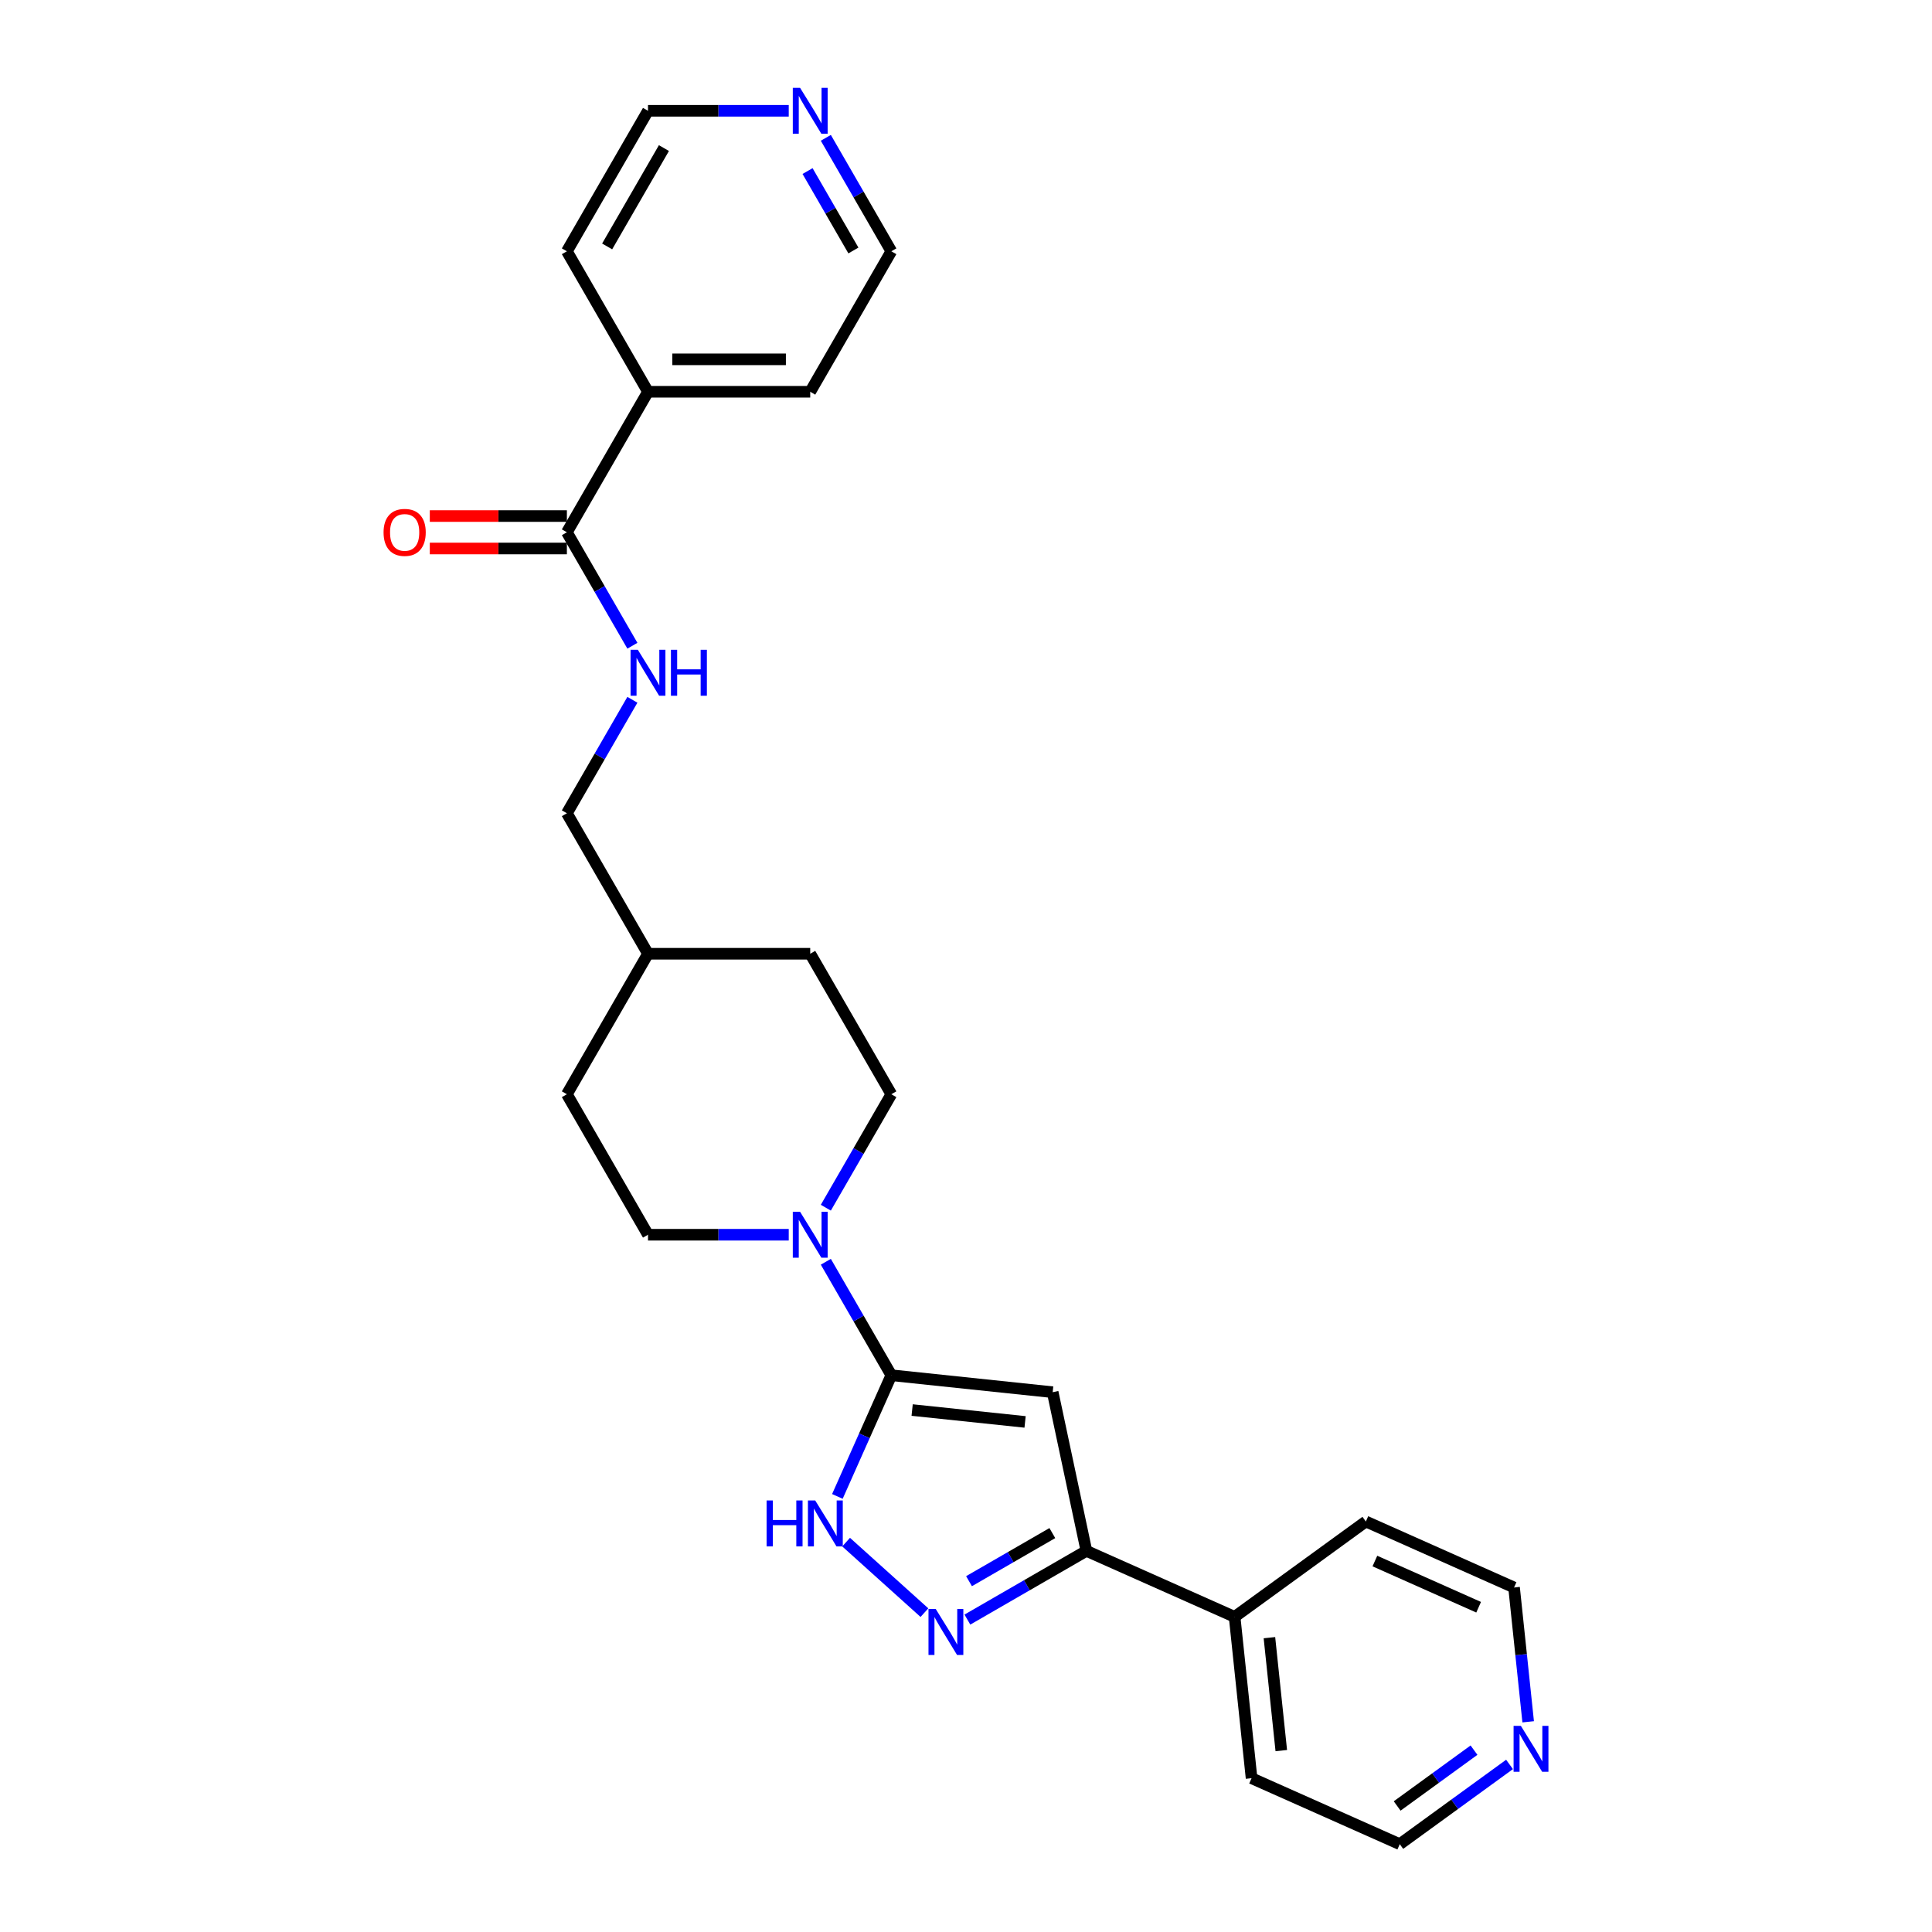 <?xml version='1.0' encoding='iso-8859-1'?>
<svg version='1.1' baseProfile='full'
              xmlns='http://www.w3.org/2000/svg'
                      xmlns:rdkit='http://www.rdkit.org/xml'
                      xmlns:xlink='http://www.w3.org/1999/xlink'
                  xml:space='preserve'
width='1000px' height='1000px' viewBox='0 0 1000 1000'>
<!-- END OF HEADER -->
<rect style='opacity:1.0;fill:#FFFFFF;stroke:none' width='1000' height='1000' x='0' y='0'> </rect>
<path class='bond-0' d='M 461.355,711.819 L 544.864,720.596' style='fill:none;fill-rule:evenodd;stroke:#000000;stroke-width:6px;stroke-linecap:butt;stroke-linejoin:miter;stroke-opacity:1' />
<path class='bond-0' d='M 472.125,729.837 L 530.582,735.981' style='fill:none;fill-rule:evenodd;stroke:#000000;stroke-width:6px;stroke-linecap:butt;stroke-linejoin:miter;stroke-opacity:1' />
<path class='bond-2' d='M 461.355,711.819 L 447.392,743.179' style='fill:none;fill-rule:evenodd;stroke:#000000;stroke-width:6px;stroke-linecap:butt;stroke-linejoin:miter;stroke-opacity:1' />
<path class='bond-2' d='M 447.392,743.179 L 433.43,774.539' style='fill:none;fill-rule:evenodd;stroke:#0000FF;stroke-width:6px;stroke-linecap:butt;stroke-linejoin:miter;stroke-opacity:1' />
<path class='bond-4' d='M 461.355,711.819 L 444.401,682.453' style='fill:none;fill-rule:evenodd;stroke:#000000;stroke-width:6px;stroke-linecap:butt;stroke-linejoin:miter;stroke-opacity:1' />
<path class='bond-4' d='M 444.401,682.453 L 427.447,653.088' style='fill:none;fill-rule:evenodd;stroke:#0000FF;stroke-width:6px;stroke-linecap:butt;stroke-linejoin:miter;stroke-opacity:1' />
<path class='bond-3' d='M 544.864,720.596 L 562.322,802.73' style='fill:none;fill-rule:evenodd;stroke:#000000;stroke-width:6px;stroke-linecap:butt;stroke-linejoin:miter;stroke-opacity:1' />
<path class='bond-1' d='M 478.485,834.704 L 437.945,798.202' style='fill:none;fill-rule:evenodd;stroke:#0000FF;stroke-width:6px;stroke-linecap:butt;stroke-linejoin:miter;stroke-opacity:1' />
<path class='bond-26' d='M 500.72,838.296 L 531.521,820.513' style='fill:none;fill-rule:evenodd;stroke:#0000FF;stroke-width:6px;stroke-linecap:butt;stroke-linejoin:miter;stroke-opacity:1' />
<path class='bond-26' d='M 531.521,820.513 L 562.322,802.73' style='fill:none;fill-rule:evenodd;stroke:#000000;stroke-width:6px;stroke-linecap:butt;stroke-linejoin:miter;stroke-opacity:1' />
<path class='bond-26' d='M 501.563,818.417 L 523.124,805.969' style='fill:none;fill-rule:evenodd;stroke:#0000FF;stroke-width:6px;stroke-linecap:butt;stroke-linejoin:miter;stroke-opacity:1' />
<path class='bond-26' d='M 523.124,805.969 L 544.685,793.521' style='fill:none;fill-rule:evenodd;stroke:#000000;stroke-width:6px;stroke-linecap:butt;stroke-linejoin:miter;stroke-opacity:1' />
<path class='bond-10' d='M 562.322,802.73 L 639.031,836.883' style='fill:none;fill-rule:evenodd;stroke:#000000;stroke-width:6px;stroke-linecap:butt;stroke-linejoin:miter;stroke-opacity:1' />
<path class='bond-7' d='M 427.447,625.11 L 444.401,595.745' style='fill:none;fill-rule:evenodd;stroke:#0000FF;stroke-width:6px;stroke-linecap:butt;stroke-linejoin:miter;stroke-opacity:1' />
<path class='bond-7' d='M 444.401,595.745 L 461.355,566.38' style='fill:none;fill-rule:evenodd;stroke:#000000;stroke-width:6px;stroke-linecap:butt;stroke-linejoin:miter;stroke-opacity:1' />
<path class='bond-8' d='M 408.252,639.099 L 371.827,639.099' style='fill:none;fill-rule:evenodd;stroke:#0000FF;stroke-width:6px;stroke-linecap:butt;stroke-linejoin:miter;stroke-opacity:1' />
<path class='bond-8' d='M 371.827,639.099 L 335.401,639.099' style='fill:none;fill-rule:evenodd;stroke:#000000;stroke-width:6px;stroke-linecap:butt;stroke-linejoin:miter;stroke-opacity:1' />
<path class='bond-5' d='M 293.416,275.503 L 310.37,304.868' style='fill:none;fill-rule:evenodd;stroke:#000000;stroke-width:6px;stroke-linecap:butt;stroke-linejoin:miter;stroke-opacity:1' />
<path class='bond-5' d='M 310.37,304.868 L 327.324,334.233' style='fill:none;fill-rule:evenodd;stroke:#0000FF;stroke-width:6px;stroke-linecap:butt;stroke-linejoin:miter;stroke-opacity:1' />
<path class='bond-9' d='M 293.416,267.106 L 257.939,267.106' style='fill:none;fill-rule:evenodd;stroke:#000000;stroke-width:6px;stroke-linecap:butt;stroke-linejoin:miter;stroke-opacity:1' />
<path class='bond-9' d='M 257.939,267.106 L 222.463,267.106' style='fill:none;fill-rule:evenodd;stroke:#FF0000;stroke-width:6px;stroke-linecap:butt;stroke-linejoin:miter;stroke-opacity:1' />
<path class='bond-9' d='M 293.416,283.899 L 257.939,283.899' style='fill:none;fill-rule:evenodd;stroke:#000000;stroke-width:6px;stroke-linecap:butt;stroke-linejoin:miter;stroke-opacity:1' />
<path class='bond-9' d='M 257.939,283.899 L 222.463,283.899' style='fill:none;fill-rule:evenodd;stroke:#FF0000;stroke-width:6px;stroke-linecap:butt;stroke-linejoin:miter;stroke-opacity:1' />
<path class='bond-13' d='M 293.416,275.503 L 335.401,202.783' style='fill:none;fill-rule:evenodd;stroke:#000000;stroke-width:6px;stroke-linecap:butt;stroke-linejoin:miter;stroke-opacity:1' />
<path class='bond-6' d='M 327.324,362.211 L 310.37,391.576' style='fill:none;fill-rule:evenodd;stroke:#0000FF;stroke-width:6px;stroke-linecap:butt;stroke-linejoin:miter;stroke-opacity:1' />
<path class='bond-6' d='M 310.37,391.576 L 293.416,420.941' style='fill:none;fill-rule:evenodd;stroke:#000000;stroke-width:6px;stroke-linecap:butt;stroke-linejoin:miter;stroke-opacity:1' />
<path class='bond-16' d='M 461.355,566.38 L 419.37,493.661' style='fill:none;fill-rule:evenodd;stroke:#000000;stroke-width:6px;stroke-linecap:butt;stroke-linejoin:miter;stroke-opacity:1' />
<path class='bond-15' d='M 335.401,639.099 L 293.416,566.38' style='fill:none;fill-rule:evenodd;stroke:#000000;stroke-width:6px;stroke-linecap:butt;stroke-linejoin:miter;stroke-opacity:1' />
<path class='bond-22' d='M 639.031,836.883 L 706.964,787.527' style='fill:none;fill-rule:evenodd;stroke:#000000;stroke-width:6px;stroke-linecap:butt;stroke-linejoin:miter;stroke-opacity:1' />
<path class='bond-23' d='M 639.031,836.883 L 647.808,920.392' style='fill:none;fill-rule:evenodd;stroke:#000000;stroke-width:6px;stroke-linecap:butt;stroke-linejoin:miter;stroke-opacity:1' />
<path class='bond-23' d='M 657.05,847.654 L 663.194,906.11' style='fill:none;fill-rule:evenodd;stroke:#000000;stroke-width:6px;stroke-linecap:butt;stroke-linejoin:miter;stroke-opacity:1' />
<path class='bond-11' d='M 781.333,913.267 L 752.925,933.906' style='fill:none;fill-rule:evenodd;stroke:#0000FF;stroke-width:6px;stroke-linecap:butt;stroke-linejoin:miter;stroke-opacity:1' />
<path class='bond-11' d='M 752.925,933.906 L 724.518,954.545' style='fill:none;fill-rule:evenodd;stroke:#000000;stroke-width:6px;stroke-linecap:butt;stroke-linejoin:miter;stroke-opacity:1' />
<path class='bond-11' d='M 762.939,905.872 L 743.054,920.32' style='fill:none;fill-rule:evenodd;stroke:#0000FF;stroke-width:6px;stroke-linecap:butt;stroke-linejoin:miter;stroke-opacity:1' />
<path class='bond-11' d='M 743.054,920.32 L 723.169,934.767' style='fill:none;fill-rule:evenodd;stroke:#000000;stroke-width:6px;stroke-linecap:butt;stroke-linejoin:miter;stroke-opacity:1' />
<path class='bond-28' d='M 790.98,891.2 L 787.327,856.441' style='fill:none;fill-rule:evenodd;stroke:#0000FF;stroke-width:6px;stroke-linecap:butt;stroke-linejoin:miter;stroke-opacity:1' />
<path class='bond-28' d='M 787.327,856.441 L 783.673,821.681' style='fill:none;fill-rule:evenodd;stroke:#000000;stroke-width:6px;stroke-linecap:butt;stroke-linejoin:miter;stroke-opacity:1' />
<path class='bond-12' d='M 427.447,71.334 L 444.401,100.699' style='fill:none;fill-rule:evenodd;stroke:#0000FF;stroke-width:6px;stroke-linecap:butt;stroke-linejoin:miter;stroke-opacity:1' />
<path class='bond-12' d='M 444.401,100.699 L 461.355,130.064' style='fill:none;fill-rule:evenodd;stroke:#000000;stroke-width:6px;stroke-linecap:butt;stroke-linejoin:miter;stroke-opacity:1' />
<path class='bond-12' d='M 417.989,88.54 L 429.857,109.096' style='fill:none;fill-rule:evenodd;stroke:#0000FF;stroke-width:6px;stroke-linecap:butt;stroke-linejoin:miter;stroke-opacity:1' />
<path class='bond-12' d='M 429.857,109.096 L 441.724,129.651' style='fill:none;fill-rule:evenodd;stroke:#000000;stroke-width:6px;stroke-linecap:butt;stroke-linejoin:miter;stroke-opacity:1' />
<path class='bond-29' d='M 408.252,57.345 L 371.827,57.345' style='fill:none;fill-rule:evenodd;stroke:#0000FF;stroke-width:6px;stroke-linecap:butt;stroke-linejoin:miter;stroke-opacity:1' />
<path class='bond-29' d='M 371.827,57.345 L 335.401,57.345' style='fill:none;fill-rule:evenodd;stroke:#000000;stroke-width:6px;stroke-linecap:butt;stroke-linejoin:miter;stroke-opacity:1' />
<path class='bond-24' d='M 335.401,202.783 L 293.416,130.064' style='fill:none;fill-rule:evenodd;stroke:#000000;stroke-width:6px;stroke-linecap:butt;stroke-linejoin:miter;stroke-opacity:1' />
<path class='bond-25' d='M 335.401,202.783 L 419.37,202.783' style='fill:none;fill-rule:evenodd;stroke:#000000;stroke-width:6px;stroke-linecap:butt;stroke-linejoin:miter;stroke-opacity:1' />
<path class='bond-25' d='M 347.996,185.989 L 406.775,185.989' style='fill:none;fill-rule:evenodd;stroke:#000000;stroke-width:6px;stroke-linecap:butt;stroke-linejoin:miter;stroke-opacity:1' />
<path class='bond-14' d='M 293.416,420.941 L 335.401,493.661' style='fill:none;fill-rule:evenodd;stroke:#000000;stroke-width:6px;stroke-linecap:butt;stroke-linejoin:miter;stroke-opacity:1' />
<path class='bond-17' d='M 293.416,566.38 L 335.401,493.661' style='fill:none;fill-rule:evenodd;stroke:#000000;stroke-width:6px;stroke-linecap:butt;stroke-linejoin:miter;stroke-opacity:1' />
<path class='bond-27' d='M 419.37,493.661 L 335.401,493.661' style='fill:none;fill-rule:evenodd;stroke:#000000;stroke-width:6px;stroke-linecap:butt;stroke-linejoin:miter;stroke-opacity:1' />
<path class='bond-18' d='M 783.673,821.681 L 706.964,787.527' style='fill:none;fill-rule:evenodd;stroke:#000000;stroke-width:6px;stroke-linecap:butt;stroke-linejoin:miter;stroke-opacity:1' />
<path class='bond-18' d='M 765.336,831.9 L 711.639,807.992' style='fill:none;fill-rule:evenodd;stroke:#000000;stroke-width:6px;stroke-linecap:butt;stroke-linejoin:miter;stroke-opacity:1' />
<path class='bond-19' d='M 724.518,954.545 L 647.808,920.392' style='fill:none;fill-rule:evenodd;stroke:#000000;stroke-width:6px;stroke-linecap:butt;stroke-linejoin:miter;stroke-opacity:1' />
<path class='bond-20' d='M 335.401,57.345 L 293.416,130.064' style='fill:none;fill-rule:evenodd;stroke:#000000;stroke-width:6px;stroke-linecap:butt;stroke-linejoin:miter;stroke-opacity:1' />
<path class='bond-20' d='M 343.647,76.649 L 314.258,127.553' style='fill:none;fill-rule:evenodd;stroke:#000000;stroke-width:6px;stroke-linecap:butt;stroke-linejoin:miter;stroke-opacity:1' />
<path class='bond-21' d='M 461.355,130.064 L 419.37,202.783' style='fill:none;fill-rule:evenodd;stroke:#000000;stroke-width:6px;stroke-linecap:butt;stroke-linejoin:miter;stroke-opacity:1' />
<path  class='atom-2' d='M 484.346 832.824
L 492.138 845.42
Q 492.911 846.662, 494.154 848.913
Q 495.396 851.163, 495.463 851.298
L 495.463 832.824
L 498.621 832.824
L 498.621 856.604
L 495.363 856.604
L 486.999 842.833
Q 486.025 841.221, 484.984 839.374
Q 483.976 837.527, 483.674 836.956
L 483.674 856.604
L 480.584 856.604
L 480.584 832.824
L 484.346 832.824
' fill='#0000FF'/>
<path  class='atom-3' d='M 396.788 776.638
L 400.012 776.638
L 400.012 786.748
L 412.171 786.748
L 412.171 776.638
L 415.395 776.638
L 415.395 800.418
L 412.171 800.418
L 412.171 789.435
L 400.012 789.435
L 400.012 800.418
L 396.788 800.418
L 396.788 776.638
' fill='#0000FF'/>
<path  class='atom-3' d='M 421.945 776.638
L 429.737 789.233
Q 430.51 790.476, 431.752 792.727
Q 432.995 794.977, 433.062 795.111
L 433.062 776.638
L 436.219 776.638
L 436.219 800.418
L 432.961 800.418
L 424.598 786.647
Q 423.624 785.035, 422.583 783.188
Q 421.575 781.34, 421.273 780.769
L 421.273 800.418
L 418.183 800.418
L 418.183 776.638
L 421.945 776.638
' fill='#0000FF'/>
<path  class='atom-5' d='M 414.114 627.209
L 421.906 639.805
Q 422.678 641.047, 423.921 643.298
Q 425.164 645.548, 425.231 645.682
L 425.231 627.209
L 428.388 627.209
L 428.388 650.989
L 425.13 650.989
L 416.767 637.218
Q 415.793 635.606, 414.752 633.759
Q 413.744 631.911, 413.442 631.34
L 413.442 650.989
L 410.352 650.989
L 410.352 627.209
L 414.114 627.209
' fill='#0000FF'/>
<path  class='atom-7' d='M 330.144 336.332
L 337.937 348.927
Q 338.709 350.17, 339.952 352.42
Q 341.195 354.671, 341.262 354.805
L 341.262 336.332
L 344.419 336.332
L 344.419 360.112
L 341.161 360.112
L 332.798 346.341
Q 331.824 344.729, 330.783 342.881
Q 329.775 341.034, 329.473 340.463
L 329.473 360.112
L 326.383 360.112
L 326.383 336.332
L 330.144 336.332
' fill='#0000FF'/>
<path  class='atom-7' d='M 347.274 336.332
L 350.499 336.332
L 350.499 346.442
L 362.657 346.442
L 362.657 336.332
L 365.882 336.332
L 365.882 360.112
L 362.657 360.112
L 362.657 349.129
L 350.499 349.129
L 350.499 360.112
L 347.274 360.112
L 347.274 336.332
' fill='#0000FF'/>
<path  class='atom-10' d='M 198.531 275.57
Q 198.531 269.86, 201.353 266.669
Q 204.174 263.478, 209.447 263.478
Q 214.721 263.478, 217.542 266.669
Q 220.363 269.86, 220.363 275.57
Q 220.363 281.347, 217.508 284.638
Q 214.653 287.896, 209.447 287.896
Q 204.208 287.896, 201.353 284.638
Q 198.531 281.38, 198.531 275.57
M 209.447 285.209
Q 213.075 285.209, 215.023 282.791
Q 217.005 280.339, 217.005 275.57
Q 217.005 270.901, 215.023 268.55
Q 213.075 266.165, 209.447 266.165
Q 205.82 266.165, 203.838 268.516
Q 201.89 270.867, 201.89 275.57
Q 201.89 280.373, 203.838 282.791
Q 205.82 285.209, 209.447 285.209
' fill='#FF0000'/>
<path  class='atom-12' d='M 787.194 893.3
L 794.986 905.895
Q 795.759 907.138, 797.001 909.388
Q 798.244 911.639, 798.311 911.773
L 798.311 893.3
L 801.469 893.3
L 801.469 917.08
L 798.211 917.08
L 789.847 903.309
Q 788.873 901.697, 787.832 899.849
Q 786.824 898.002, 786.522 897.431
L 786.522 917.08
L 783.432 917.08
L 783.432 893.3
L 787.194 893.3
' fill='#0000FF'/>
<path  class='atom-13' d='M 414.114 45.455
L 421.906 58.05
Q 422.678 59.293, 423.921 61.543
Q 425.164 63.793, 425.231 63.928
L 425.231 45.455
L 428.388 45.455
L 428.388 69.235
L 425.13 69.235
L 416.767 55.464
Q 415.793 53.852, 414.752 52.004
Q 413.744 50.157, 413.442 49.586
L 413.442 69.235
L 410.352 69.235
L 410.352 45.455
L 414.114 45.455
' fill='#0000FF'/>
</svg>
